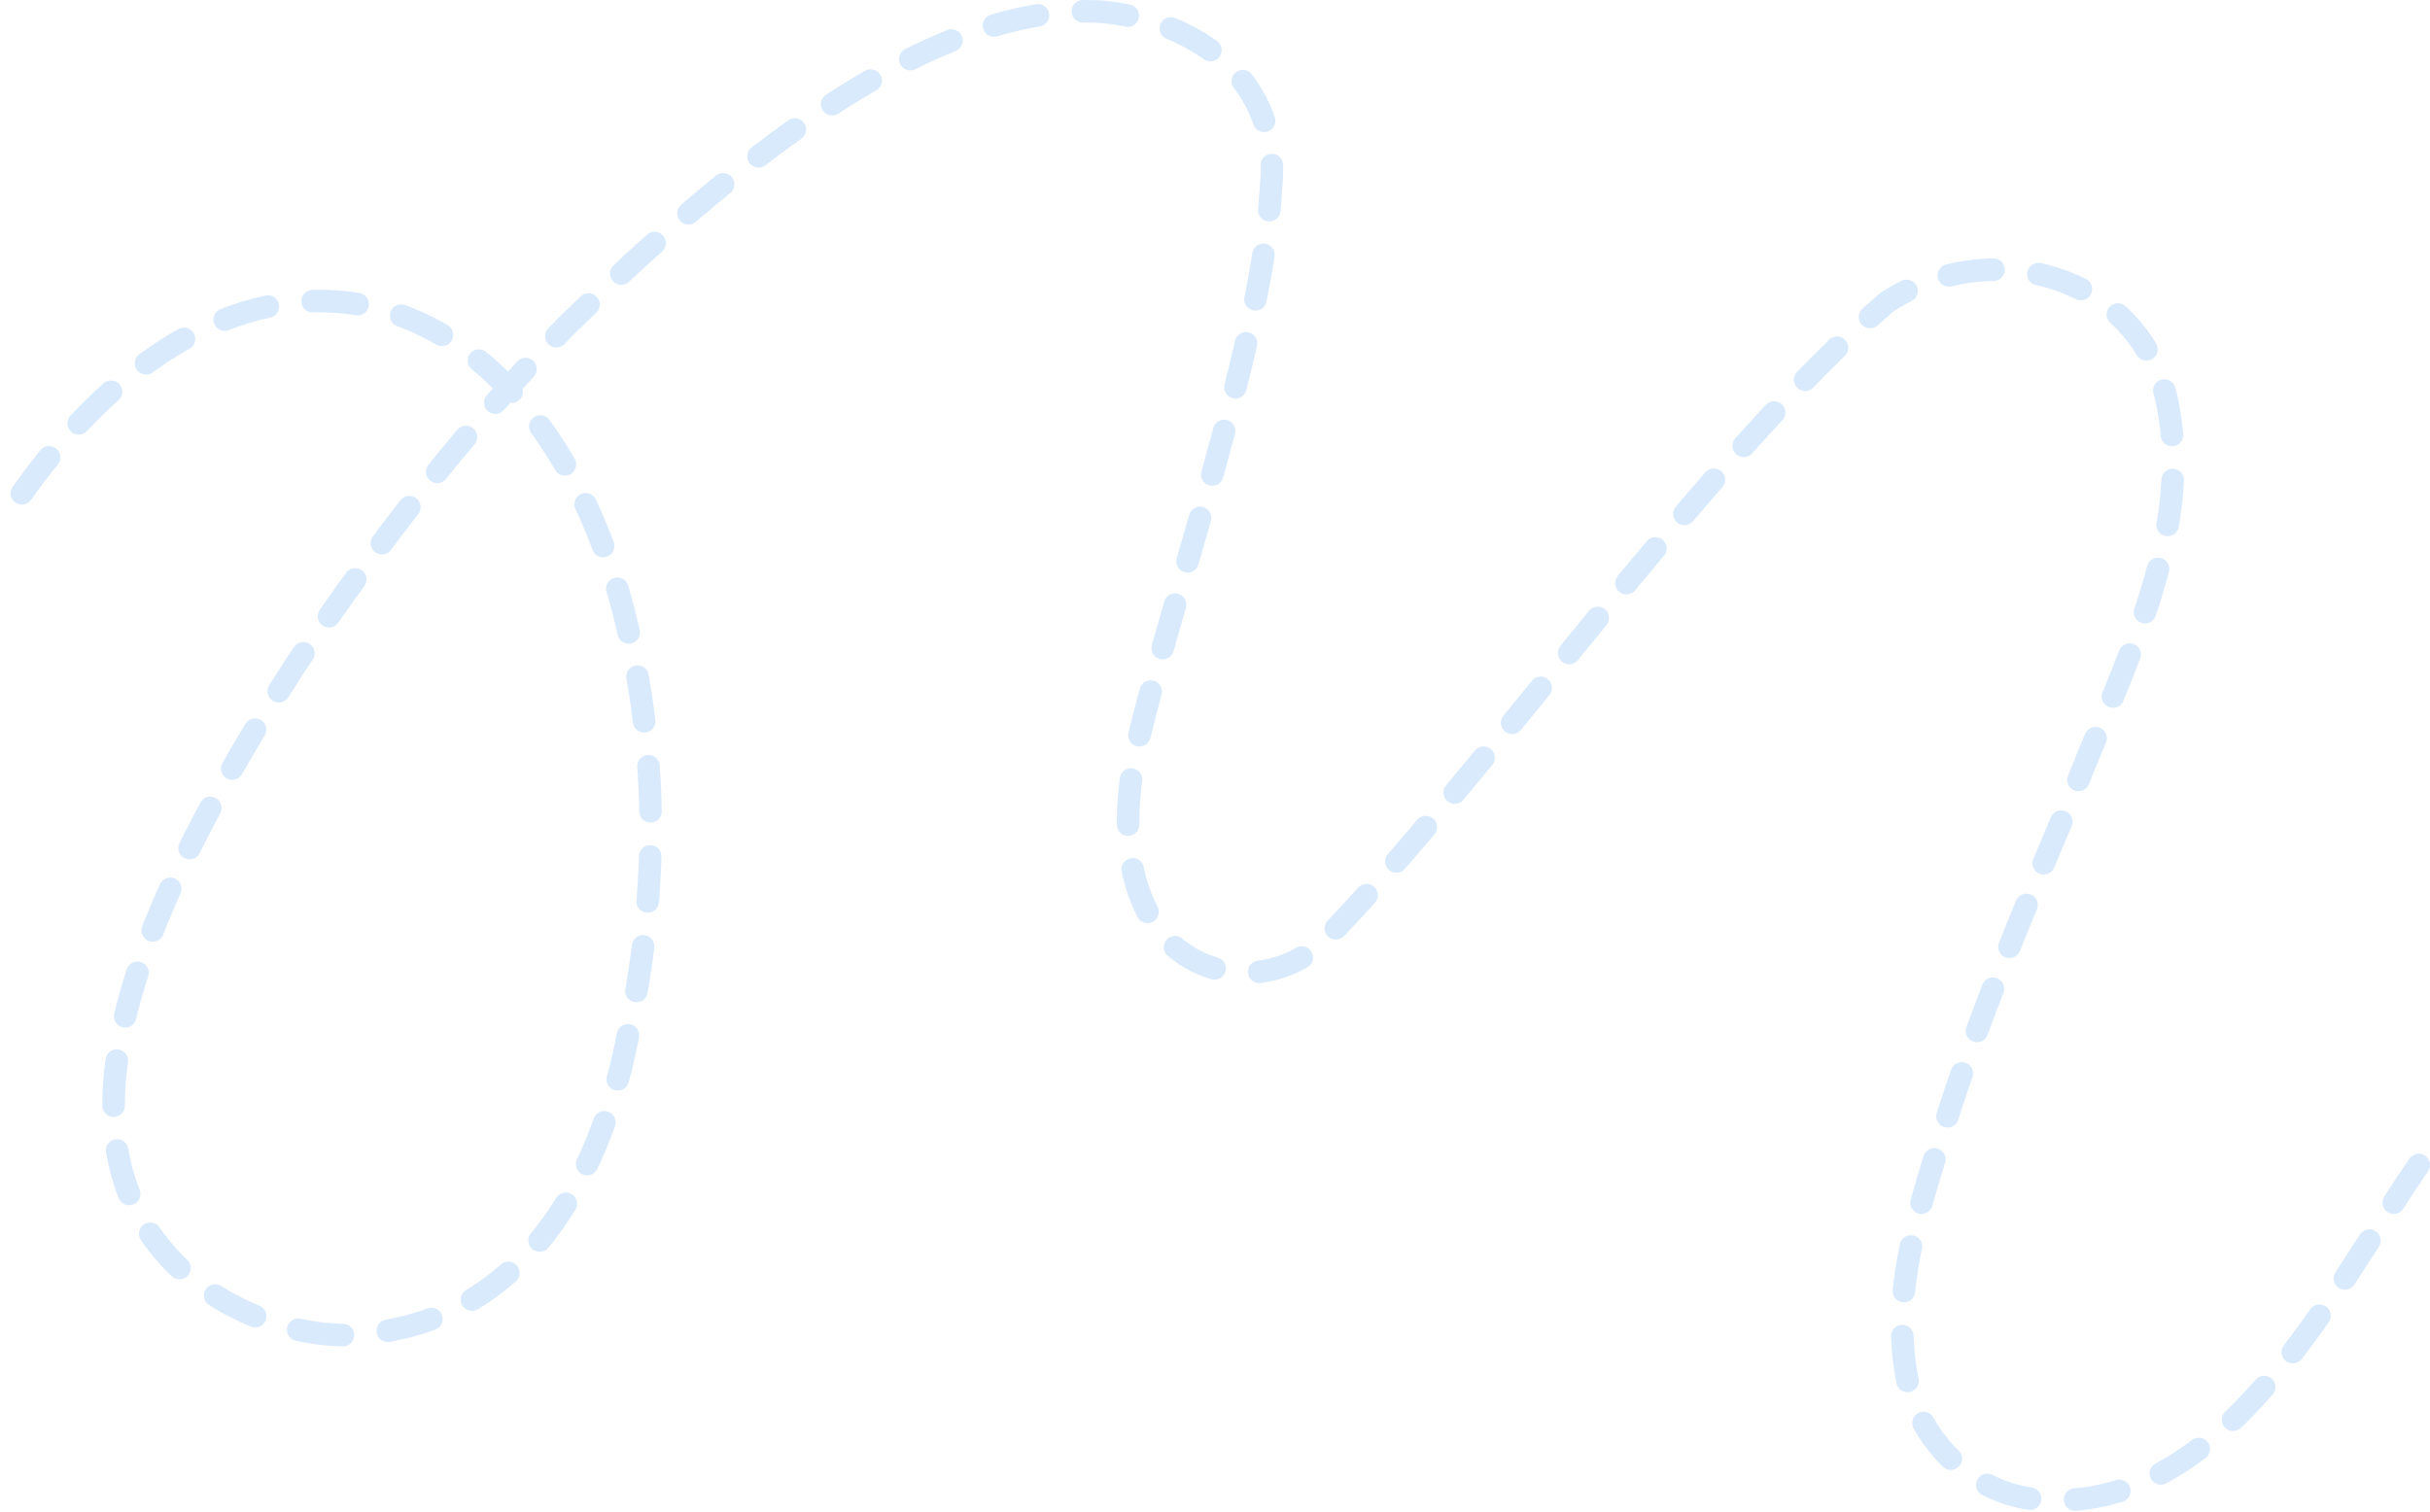 <svg width="1938" height="1206" viewBox="0 0 1938 1206" fill="none" xmlns="http://www.w3.org/2000/svg">
<path d="M1929 929.369C1857.01 1034.34 1773.28 1207.84 1626.36 1196.47C1572.07 1191.9 1528.63 1148.05 1520.07 1095.18C1508.17 1022.27 1533.73 955.569 1554.9 885.057C1582.92 799.014 1618.68 715.607 1653.8 631.908C1691.5 534.669 1749.83 428.697 1728.73 322.139C1707.15 218.218 1587.96 187.681 1505.53 240.608C1365.18 359.123 1178.21 626.281 1054.51 751.83C1016.05 787.701 952.438 784.243 921.013 737.529C893.458 695.21 897.034 638.883 907.177 592.755C937.37 467.557 1007.25 270.325 1013.76 148.82C1021.62 65.414 956.6 17.703 881.029 9.615C731.294 -2.284 553.065 161.363 451.346 260.302C371.73 341.774 301.025 433.679 235.948 530.039C114.823 718.01 37.376 896.252 134.463 1002.75C173.451 1045.77 244.977 1074.73 306.067 1062.13C425.022 1043.08 481.071 932.006 501.59 821.873C522.286 724.458 525.217 625.871 506.28 528.046C448.708 219.097 195.788 129.009 9 405.721" stroke="#D9EAFD" stroke-width="18" stroke-miterlimit="10" stroke-linecap="round" stroke-dasharray="36 36"/>
</svg>
